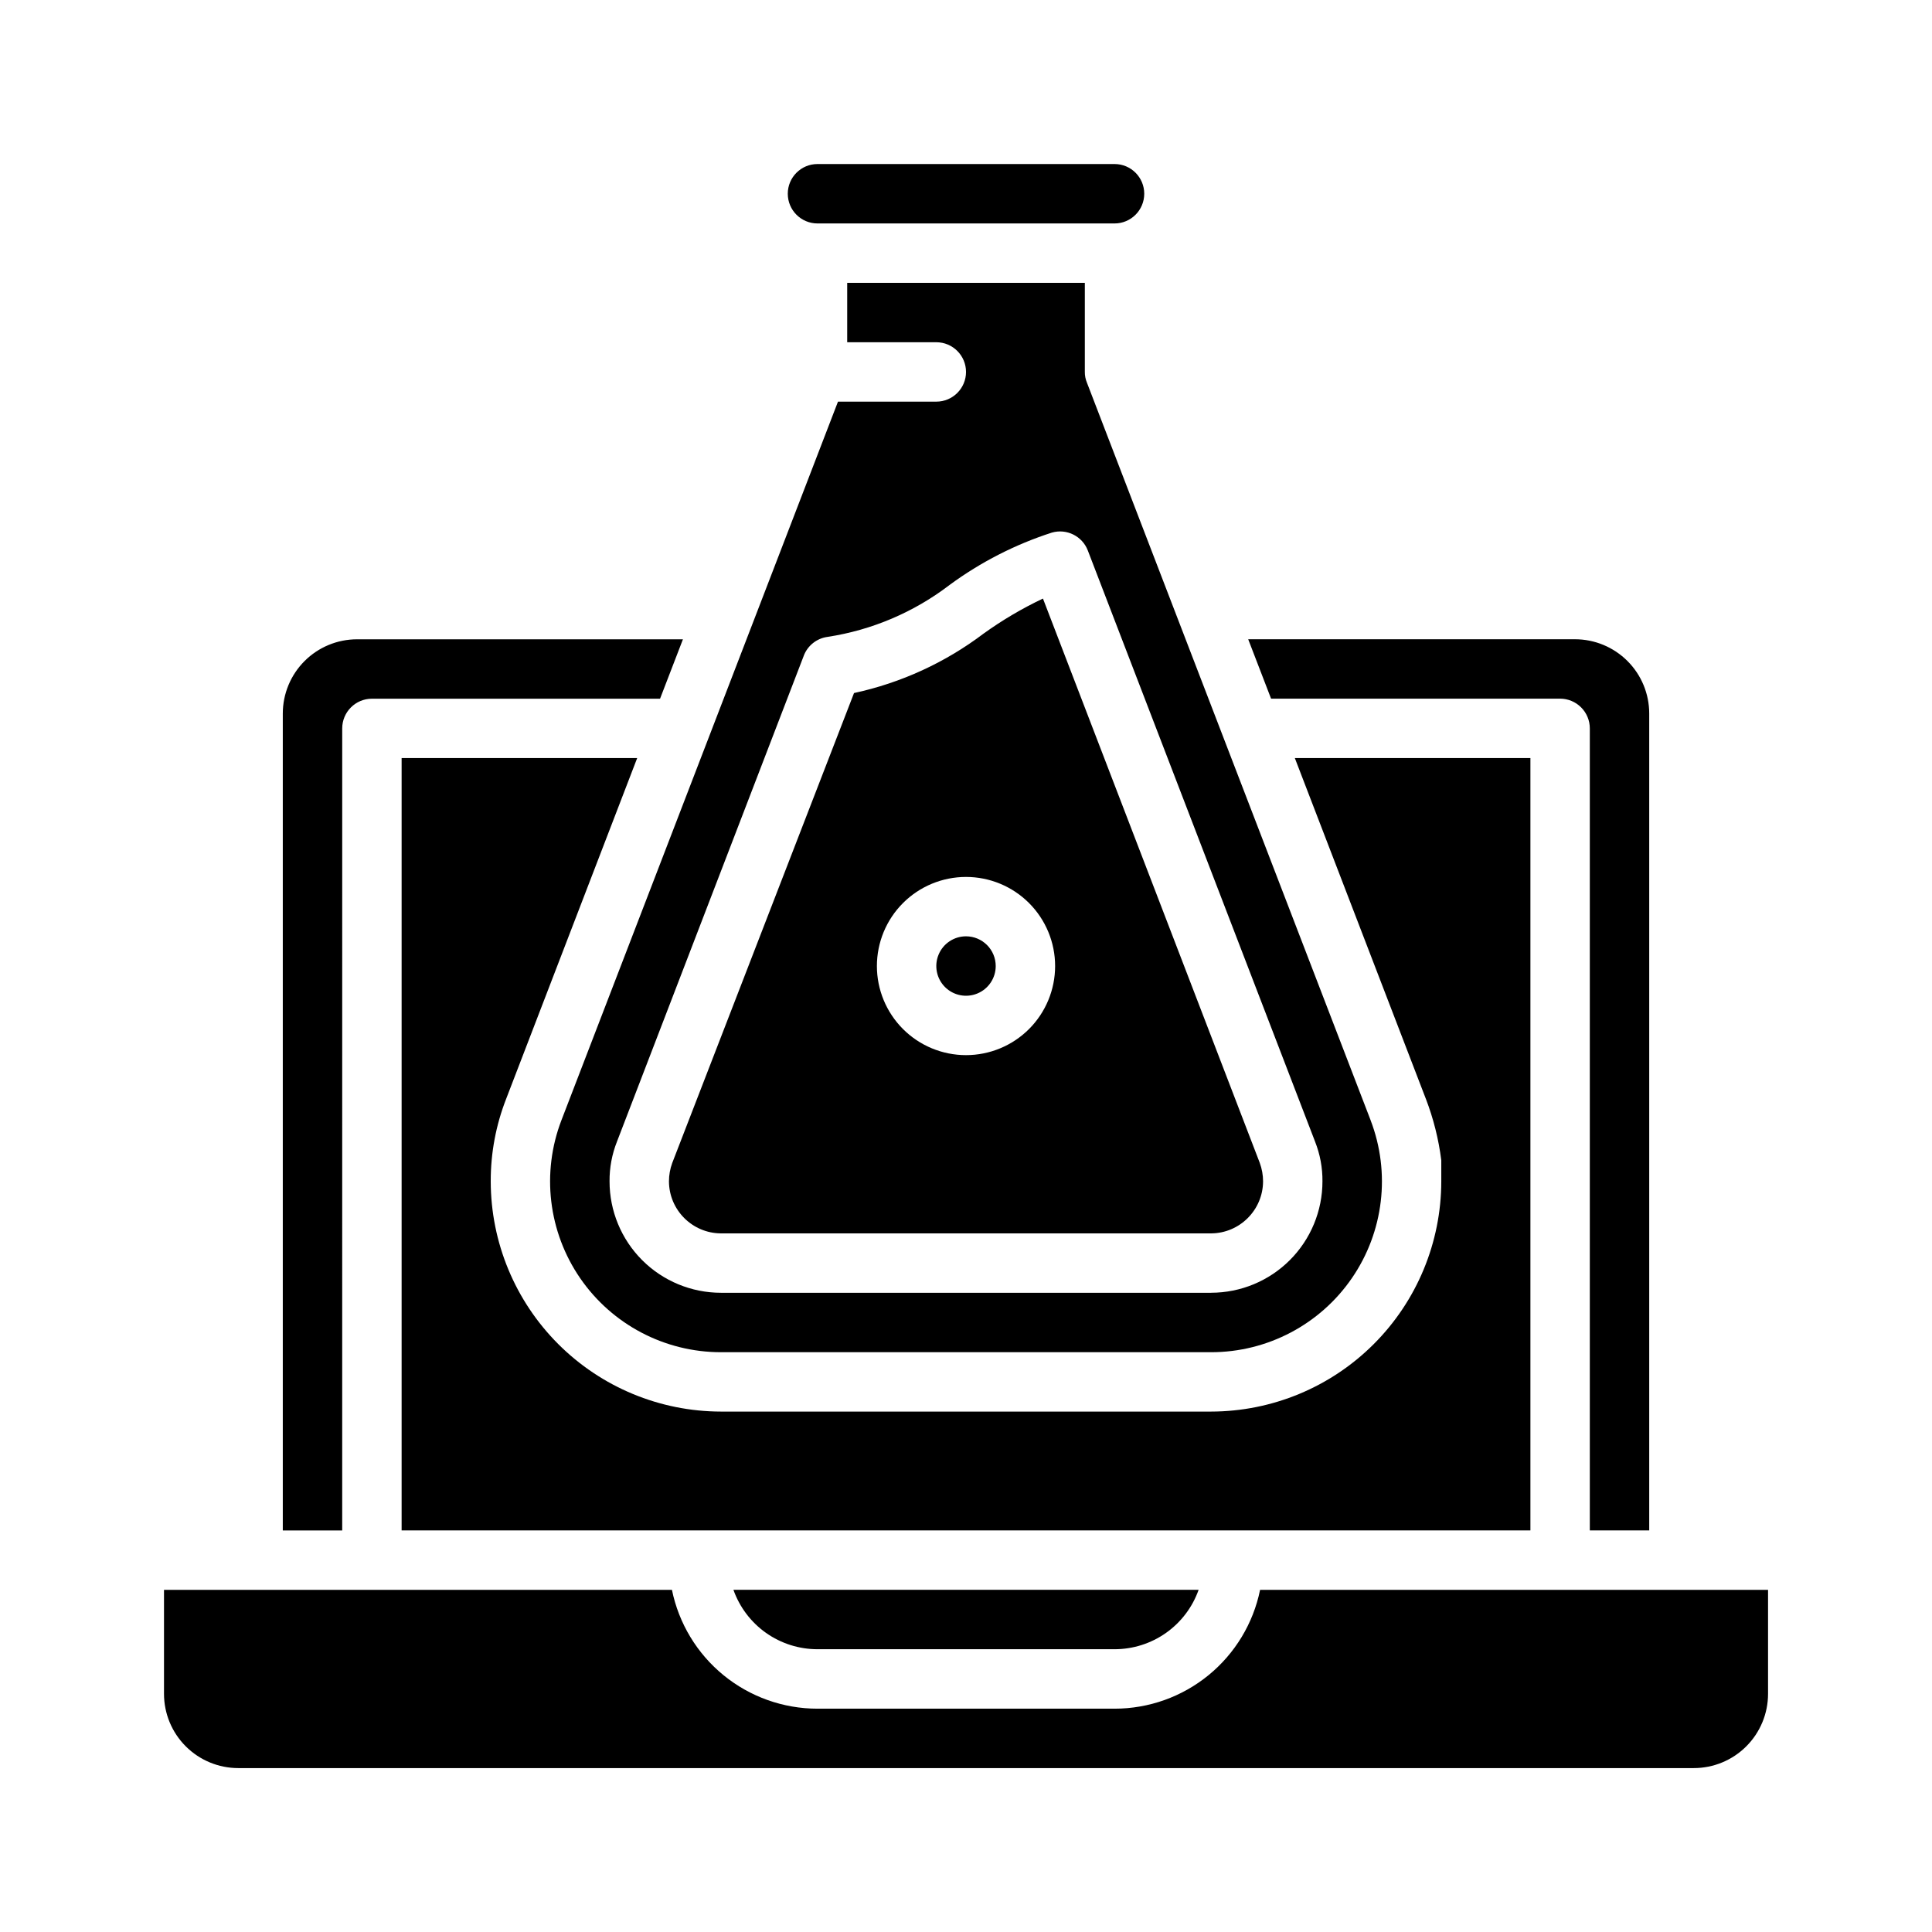 <?xml version="1.0" encoding="UTF-8"?>
<!-- Uploaded to: ICON Repo, www.svgrepo.com, Generator: ICON Repo Mixer Tools -->
<svg fill="#000000" width="800px" height="800px" version="1.1" viewBox="144 144 512 512" xmlns="http://www.w3.org/2000/svg">
 <path d="m561.38 313.41h-86.594l6.062 15.742h76.594c2.09 0 4.09 0.832 5.566 2.309 1.477 1.477 2.309 3.477 2.309 5.566v212.54h15.742v-216.48c0-5.219-2.074-10.227-5.766-13.914-3.688-3.691-8.695-5.766-13.914-5.766zm-74.234 31.488 34.715 90.293h0.004c2.012 5.246 3.387 10.719 4.09 16.293v5.59c-0.02 16.176-6.453 31.68-17.891 43.117s-26.941 17.871-43.117 17.891h-129.89c-16.176-0.02-31.68-6.453-43.117-17.891s-17.871-26.941-17.891-43.117c-0.02-7.488 1.367-14.91 4.094-21.883l34.715-90.293h-62.426v204.67h299.14v-204.67zm-148.78 220.42c1.629 4.606 4.648 8.594 8.637 11.414 3.988 2.816 8.758 4.332 13.641 4.328h78.723c4.887 0.004 9.652-1.512 13.641-4.328 3.992-2.82 7.008-6.809 8.637-11.414zm139.49-113.12-57.465-149.57c-5.519 2.613-10.789 5.723-15.742 9.289-10.16 7.684-21.875 13.055-34.324 15.746l-48.176 124.54c-0.574 1.562-0.867 3.215-0.867 4.879 0.043 7.59 6.188 13.734 13.777 13.777h129.89c7.59-0.043 13.734-6.188 13.777-13.777 0-1.664-0.293-3.316-0.867-4.879zm-77.852-28.578c-6.266 0-12.273-2.488-16.699-6.914-4.43-4.43-6.918-10.438-6.918-16.699 0-6.266 2.488-12.273 6.918-16.699 4.426-4.43 10.434-6.918 16.699-6.918 6.262 0 12.27 2.488 16.699 6.918 4.426 4.426 6.914 10.434 6.914 16.699 0 6.262-2.488 12.27-6.914 16.699-4.43 4.426-10.438 6.914-16.699 6.914zm0-31.488c-3.184 0-6.055 1.918-7.273 4.859s-0.547 6.328 1.707 8.582c2.25 2.25 5.637 2.922 8.578 1.703 2.941-1.215 4.859-4.086 4.859-7.269 0-2.09-0.828-4.09-2.305-5.566-1.477-1.477-3.481-2.309-5.566-2.309zm77.855 60.062-57.465-149.57-0.004 0.004c-5.519 2.613-10.789 5.723-15.742 9.289-10.16 7.684-21.875 13.055-34.324 15.746l-48.176 124.54c-0.574 1.562-0.867 3.215-0.867 4.879 0.043 7.59 6.188 13.734 13.777 13.777h129.89c7.59-0.043 13.734-6.188 13.777-13.777 0-1.664-0.293-3.316-0.867-4.879zm-77.855-28.574c-6.266 0-12.273-2.488-16.699-6.914-4.43-4.43-6.918-10.438-6.918-16.699 0-6.266 2.488-12.273 6.918-16.699 4.426-4.43 10.434-6.918 16.699-6.918 6.262 0 12.27 2.488 16.699 6.918 4.426 4.426 6.914 10.434 6.914 16.699 0 6.262-2.488 12.27-6.914 16.699-4.43 4.426-10.438 6.914-16.699 6.914zm0-31.488c-3.184 0-6.055 1.918-7.273 4.859s-0.547 6.328 1.707 8.582c2.25 2.25 5.637 2.922 8.578 1.703 2.941-1.215 4.859-4.086 4.859-7.269 0-2.09-0.828-4.09-2.305-5.566-1.477-1.477-3.481-2.309-5.566-2.309zm107.22 48.727-75.18-195.46c-0.375-0.898-0.562-1.859-0.551-2.832v-23.617h-62.977v15.742h23.617l-0.004 0.004c4.348 0 7.875 3.523 7.875 7.871s-3.527 7.871-7.875 7.871h-26.055l-73.289 190.43c-5.34 13.918-3.484 29.574 4.961 41.859 8.449 12.285 22.402 19.625 37.312 19.621h129.89c14.91 0.004 28.867-7.336 37.312-19.621 8.449-12.285 10.305-27.941 4.961-41.859zm-42.277 45.738h-129.89c-7.828 0-15.34-3.109-20.875-8.645-5.535-5.535-8.645-13.047-8.645-20.875-0.031-3.609 0.637-7.191 1.969-10.547l49.516-128.79-0.004-0.004c1.039-2.676 3.453-4.578 6.301-4.957 11.77-1.801 22.898-6.539 32.352-13.777 8.223-6.043 17.367-10.723 27.082-13.855 3.918-1.129 8.051 0.918 9.523 4.723l60.223 156.65v0.004c1.328 3.356 2 6.938 1.965 10.547 0 7.828-3.109 15.34-8.645 20.875-5.535 5.535-13.043 8.645-20.875 8.645zm-44.555-183.81c-5.519 2.613-10.789 5.723-15.742 9.289-10.16 7.684-21.875 13.059-34.324 15.746l-48.176 124.38c-0.574 1.562-0.867 3.215-0.867 4.879 0.043 7.59 6.188 13.734 13.777 13.777h129.89c7.59-0.043 13.734-6.188 13.777-13.777 0-1.664-0.293-3.316-0.867-4.879zm-20.387 120.84c-6.266 0-12.273-2.488-16.699-6.914-4.43-4.43-6.918-10.438-6.918-16.699 0-6.266 2.488-12.273 6.918-16.699 4.426-4.43 10.434-6.918 16.699-6.918 6.262 0 12.27 2.488 16.699 6.918 4.426 4.426 6.914 10.434 6.914 16.699 0 6.262-2.488 12.27-6.914 16.699-4.43 4.426-10.438 6.914-16.699 6.914zm0-31.488c-3.184 0-6.055 1.918-7.273 4.859s-0.547 6.328 1.707 8.582c2.25 2.25 5.637 2.922 8.578 1.703 2.941-1.215 4.859-4.086 4.859-7.269 0-2.09-0.828-4.09-2.305-5.566-1.477-1.477-3.481-2.309-5.566-2.309zm39.359-204.67h-78.723c-4.348 0-7.871 3.523-7.871 7.871 0 4.348 3.523 7.875 7.871 7.875h78.723c4.348 0 7.871-3.527 7.871-7.875 0-4.348-3.523-7.871-7.871-7.871zm-200.74 125.95c-5.219 0-10.223 2.074-13.914 5.766-3.691 3.688-5.766 8.695-5.766 13.914v216.48h15.742l0.004-212.54c0-4.348 3.523-7.875 7.871-7.875h76.359l6.062-15.742zm239.31 251.91c-1.812 8.891-6.644 16.879-13.672 22.617-7.031 5.738-15.824 8.871-24.898 8.871h-78.723c-9.07 0-17.867-3.133-24.898-8.871-7.027-5.738-11.859-13.727-13.672-22.617h-134.61v27.551c0 5.219 2.074 10.227 5.766 13.914 3.691 3.691 8.695 5.766 13.914 5.766h385.73c5.219 0 10.227-2.074 13.914-5.766 3.691-3.688 5.766-8.695 5.766-13.914v-27.551z"/>
</svg>